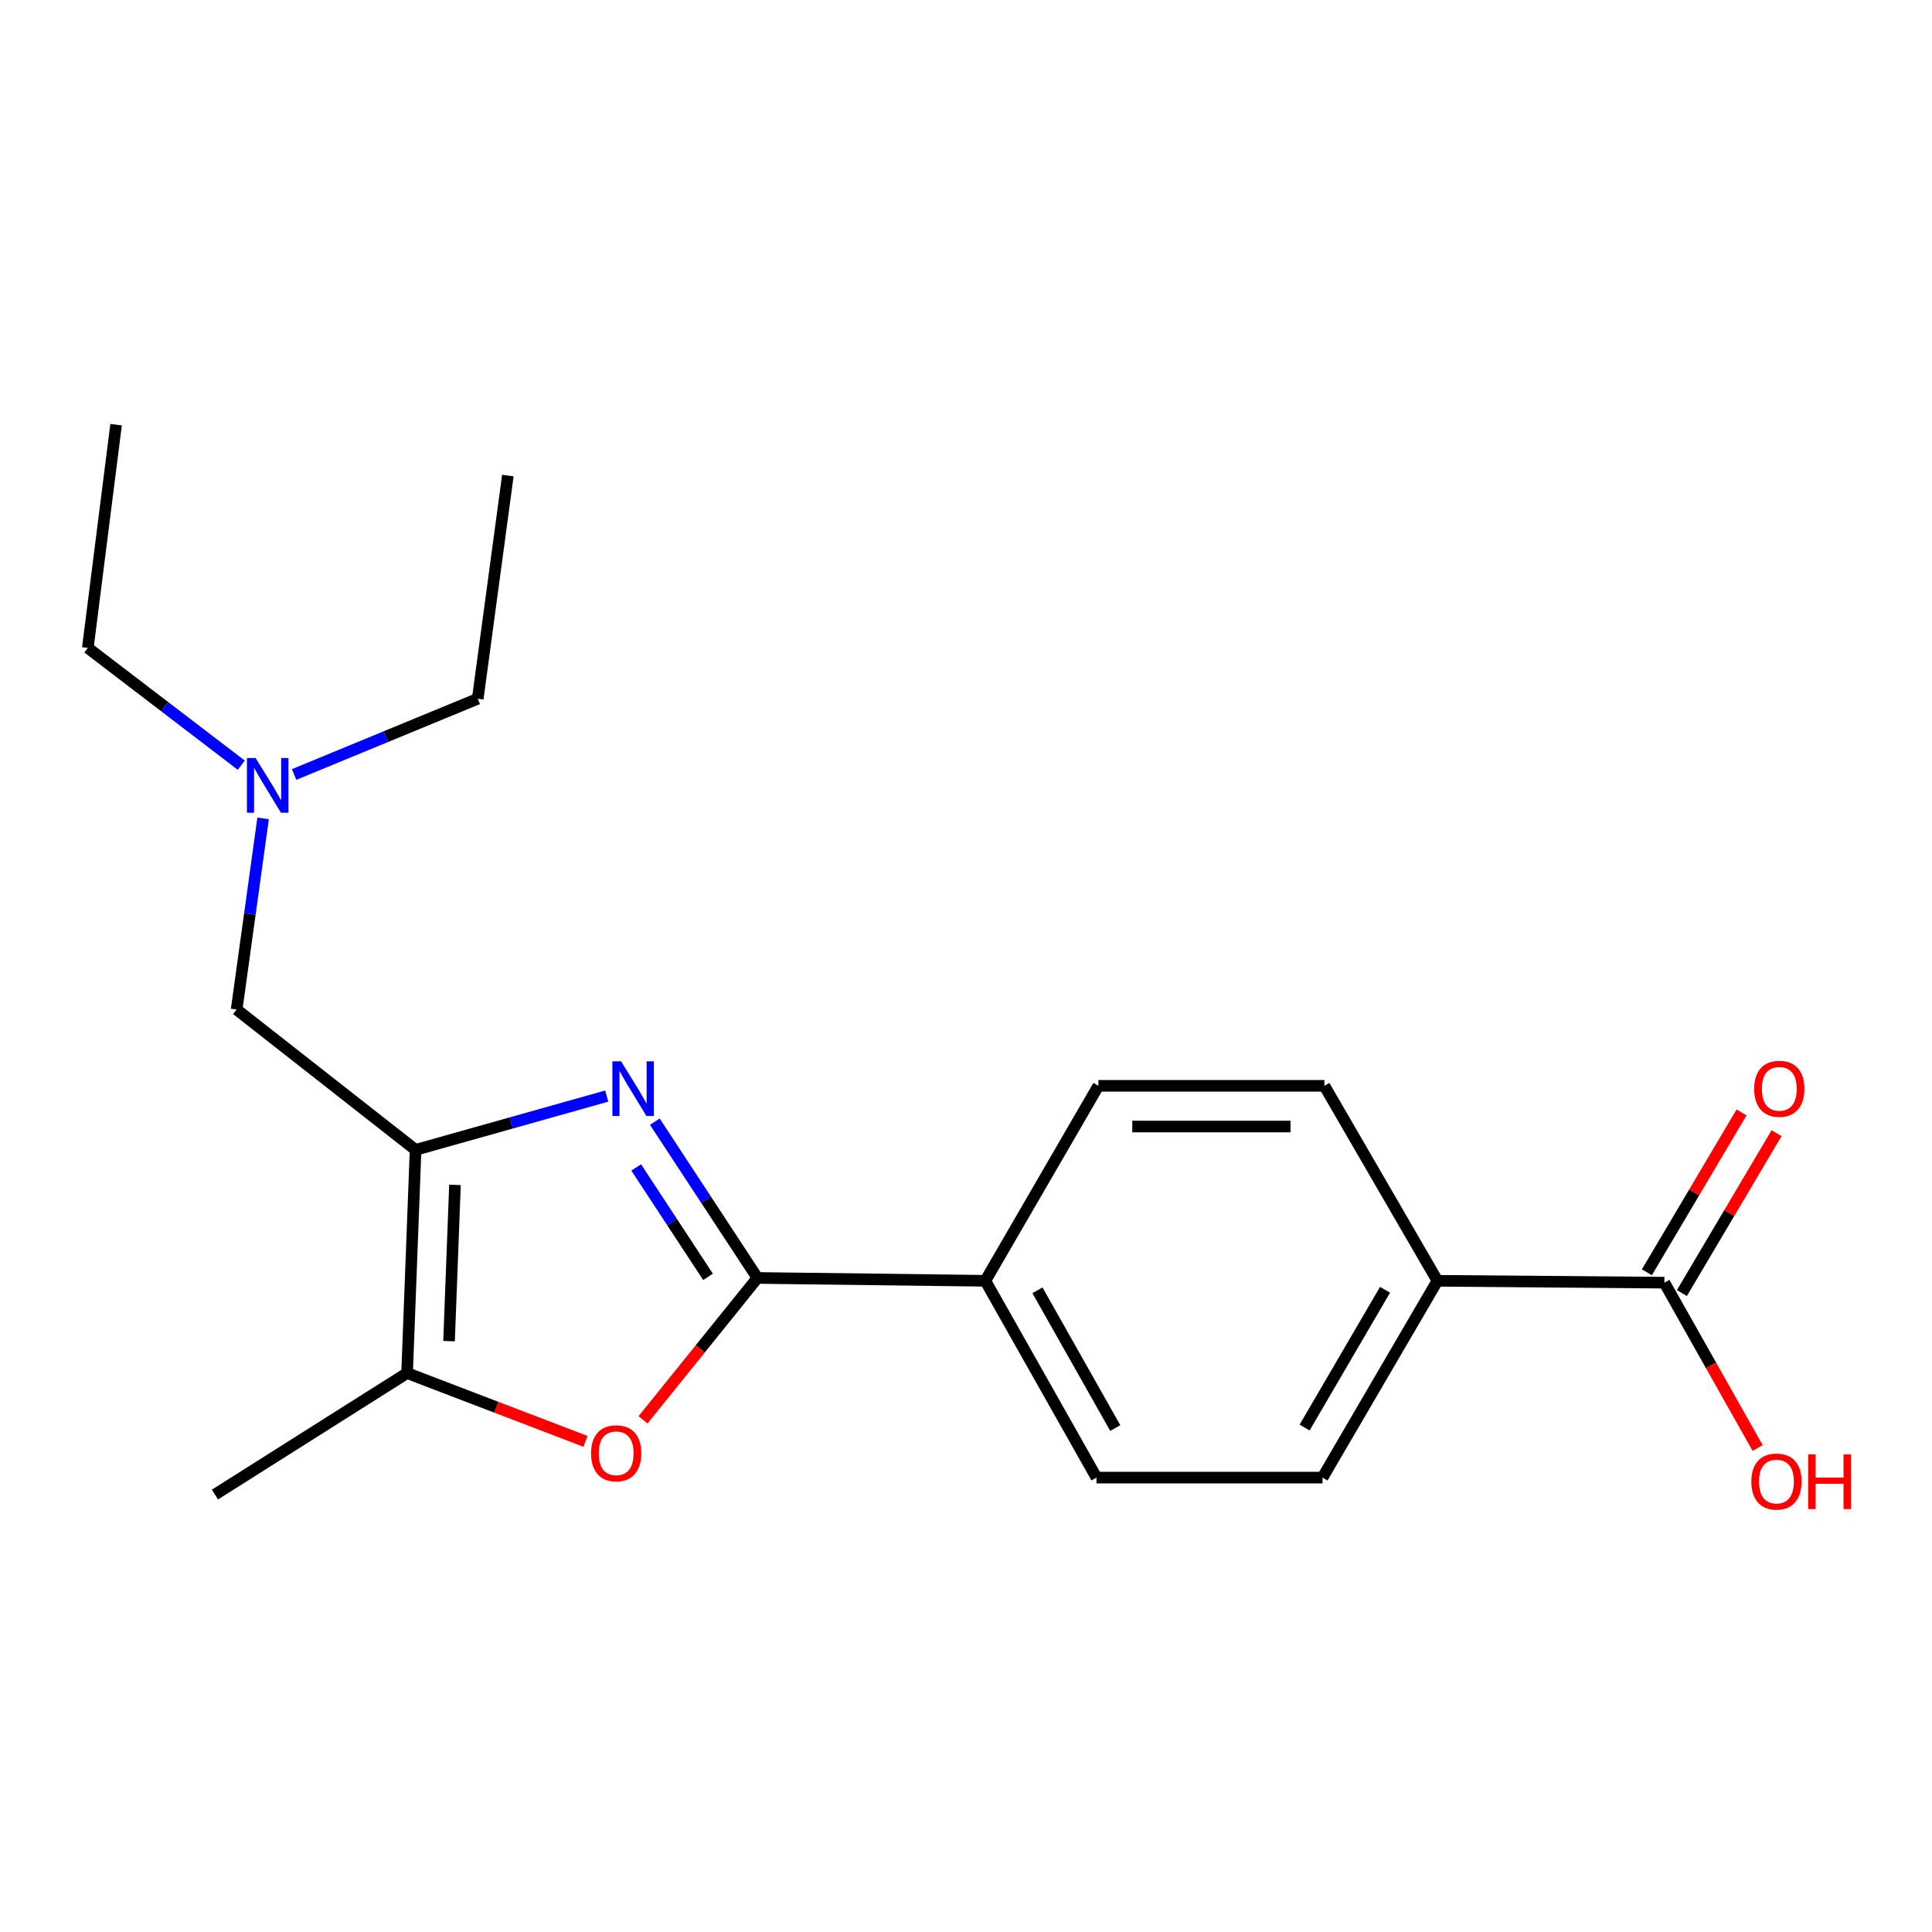 <?xml version='1.0' encoding='iso-8859-1'?>
<svg version='1.1' baseProfile='full'
              xmlns='http://www.w3.org/2000/svg'
                      xmlns:rdkit='http://www.rdkit.org/xml'
                      xmlns:xlink='http://www.w3.org/1999/xlink'
                  xml:space='preserve'
width='1000px' height='1000px' viewBox='0 0 1000 1000'>
<!-- END OF HEADER -->
<rect style='opacity:1.0;fill:#FFFFFF;stroke:none' width='1000' height='1000' x='0' y='0'> </rect>
<path class='bond-0' d='M 314.046,567.328 L 264.573,581.248' style='fill:none;fill-rule:evenodd;stroke:#0000FF;stroke-width:6px;stroke-linecap:butt;stroke-linejoin:miter;stroke-opacity:1' />
<path class='bond-0' d='M 264.573,581.248 L 215.1,595.168' style='fill:none;fill-rule:evenodd;stroke:#000000;stroke-width:6px;stroke-linecap:butt;stroke-linejoin:miter;stroke-opacity:1' />
<path class='bond-1' d='M 338.933,580.574 L 365.491,621.018' style='fill:none;fill-rule:evenodd;stroke:#0000FF;stroke-width:6px;stroke-linecap:butt;stroke-linejoin:miter;stroke-opacity:1' />
<path class='bond-1' d='M 365.491,621.018 L 392.05,661.462' style='fill:none;fill-rule:evenodd;stroke:#000000;stroke-width:6px;stroke-linecap:butt;stroke-linejoin:miter;stroke-opacity:1' />
<path class='bond-1' d='M 329.29,604.272 L 347.881,632.583' style='fill:none;fill-rule:evenodd;stroke:#0000FF;stroke-width:6px;stroke-linecap:butt;stroke-linejoin:miter;stroke-opacity:1' />
<path class='bond-1' d='M 347.881,632.583 L 366.472,660.894' style='fill:none;fill-rule:evenodd;stroke:#000000;stroke-width:6px;stroke-linecap:butt;stroke-linejoin:miter;stroke-opacity:1' />
<path class='bond-3' d='M 215.1,595.168 L 210.711,710.704' style='fill:none;fill-rule:evenodd;stroke:#000000;stroke-width:6px;stroke-linecap:butt;stroke-linejoin:miter;stroke-opacity:1' />
<path class='bond-3' d='M 235.495,613.298 L 232.423,694.173' style='fill:none;fill-rule:evenodd;stroke:#000000;stroke-width:6px;stroke-linecap:butt;stroke-linejoin:miter;stroke-opacity:1' />
<path class='bond-6' d='M 215.1,595.168 L 122.482,522.529' style='fill:none;fill-rule:evenodd;stroke:#000000;stroke-width:6px;stroke-linecap:butt;stroke-linejoin:miter;stroke-opacity:1' />
<path class='bond-2' d='M 392.05,661.462 L 362.439,698.184' style='fill:none;fill-rule:evenodd;stroke:#000000;stroke-width:6px;stroke-linecap:butt;stroke-linejoin:miter;stroke-opacity:1' />
<path class='bond-2' d='M 362.439,698.184 L 332.827,734.906' style='fill:none;fill-rule:evenodd;stroke:#FF0000;stroke-width:6px;stroke-linecap:butt;stroke-linejoin:miter;stroke-opacity:1' />
<path class='bond-5' d='M 392.05,661.462 L 510.009,662.937' style='fill:none;fill-rule:evenodd;stroke:#000000;stroke-width:6px;stroke-linecap:butt;stroke-linejoin:miter;stroke-opacity:1' />
<path class='bond-20' d='M 303.035,746.051 L 256.873,728.377' style='fill:none;fill-rule:evenodd;stroke:#FF0000;stroke-width:6px;stroke-linecap:butt;stroke-linejoin:miter;stroke-opacity:1' />
<path class='bond-20' d='M 256.873,728.377 L 210.711,710.704' style='fill:none;fill-rule:evenodd;stroke:#000000;stroke-width:6px;stroke-linecap:butt;stroke-linejoin:miter;stroke-opacity:1' />
<path class='bond-15' d='M 210.711,710.704 L 111.258,773.58' style='fill:none;fill-rule:evenodd;stroke:#000000;stroke-width:6px;stroke-linecap:butt;stroke-linejoin:miter;stroke-opacity:1' />
<path class='bond-4' d='M 861.485,663.909 L 744.006,662.937' style='fill:none;fill-rule:evenodd;stroke:#000000;stroke-width:6px;stroke-linecap:butt;stroke-linejoin:miter;stroke-opacity:1' />
<path class='bond-8' d='M 870.549,669.276 L 895.05,627.903' style='fill:none;fill-rule:evenodd;stroke:#000000;stroke-width:6px;stroke-linecap:butt;stroke-linejoin:miter;stroke-opacity:1' />
<path class='bond-8' d='M 895.05,627.903 L 919.551,586.529' style='fill:none;fill-rule:evenodd;stroke:#FF0000;stroke-width:6px;stroke-linecap:butt;stroke-linejoin:miter;stroke-opacity:1' />
<path class='bond-8' d='M 852.421,658.541 L 876.922,617.167' style='fill:none;fill-rule:evenodd;stroke:#000000;stroke-width:6px;stroke-linecap:butt;stroke-linejoin:miter;stroke-opacity:1' />
<path class='bond-8' d='M 876.922,617.167 L 901.423,575.794' style='fill:none;fill-rule:evenodd;stroke:#FF0000;stroke-width:6px;stroke-linecap:butt;stroke-linejoin:miter;stroke-opacity:1' />
<path class='bond-14' d='M 861.485,663.909 L 885.619,706.702' style='fill:none;fill-rule:evenodd;stroke:#000000;stroke-width:6px;stroke-linecap:butt;stroke-linejoin:miter;stroke-opacity:1' />
<path class='bond-14' d='M 885.619,706.702 L 909.752,749.496' style='fill:none;fill-rule:evenodd;stroke:#FF0000;stroke-width:6px;stroke-linecap:butt;stroke-linejoin:miter;stroke-opacity:1' />
<path class='bond-9' d='M 510.009,662.937 L 568.52,562.02' style='fill:none;fill-rule:evenodd;stroke:#000000;stroke-width:6px;stroke-linecap:butt;stroke-linejoin:miter;stroke-opacity:1' />
<path class='bond-10' d='M 510.009,662.937 L 567.548,764.802' style='fill:none;fill-rule:evenodd;stroke:#000000;stroke-width:6px;stroke-linecap:butt;stroke-linejoin:miter;stroke-opacity:1' />
<path class='bond-10' d='M 536.984,667.855 L 577.261,739.16' style='fill:none;fill-rule:evenodd;stroke:#000000;stroke-width:6px;stroke-linecap:butt;stroke-linejoin:miter;stroke-opacity:1' />
<path class='bond-13' d='M 122.482,522.529 L 129.334,473.065' style='fill:none;fill-rule:evenodd;stroke:#000000;stroke-width:6px;stroke-linecap:butt;stroke-linejoin:miter;stroke-opacity:1' />
<path class='bond-13' d='M 129.334,473.065 L 136.186,423.602' style='fill:none;fill-rule:evenodd;stroke:#0000FF;stroke-width:6px;stroke-linecap:butt;stroke-linejoin:miter;stroke-opacity:1' />
<path class='bond-7' d='M 744.006,662.937 L 684.535,764.802' style='fill:none;fill-rule:evenodd;stroke:#000000;stroke-width:6px;stroke-linecap:butt;stroke-linejoin:miter;stroke-opacity:1' />
<path class='bond-7' d='M 716.891,667.595 L 675.262,738.9' style='fill:none;fill-rule:evenodd;stroke:#000000;stroke-width:6px;stroke-linecap:butt;stroke-linejoin:miter;stroke-opacity:1' />
<path class='bond-21' d='M 744.006,662.937 L 685.507,562.02' style='fill:none;fill-rule:evenodd;stroke:#000000;stroke-width:6px;stroke-linecap:butt;stroke-linejoin:miter;stroke-opacity:1' />
<path class='bond-12' d='M 568.52,562.02 L 685.507,562.02' style='fill:none;fill-rule:evenodd;stroke:#000000;stroke-width:6px;stroke-linecap:butt;stroke-linejoin:miter;stroke-opacity:1' />
<path class='bond-12' d='M 586.068,583.089 L 667.959,583.089' style='fill:none;fill-rule:evenodd;stroke:#000000;stroke-width:6px;stroke-linecap:butt;stroke-linejoin:miter;stroke-opacity:1' />
<path class='bond-11' d='M 567.548,764.802 L 684.535,764.802' style='fill:none;fill-rule:evenodd;stroke:#000000;stroke-width:6px;stroke-linecap:butt;stroke-linejoin:miter;stroke-opacity:1' />
<path class='bond-16' d='M 152.233,400.872 L 199.755,381.273' style='fill:none;fill-rule:evenodd;stroke:#0000FF;stroke-width:6px;stroke-linecap:butt;stroke-linejoin:miter;stroke-opacity:1' />
<path class='bond-16' d='M 199.755,381.273 L 247.276,361.673' style='fill:none;fill-rule:evenodd;stroke:#000000;stroke-width:6px;stroke-linecap:butt;stroke-linejoin:miter;stroke-opacity:1' />
<path class='bond-17' d='M 124.883,396.065 L 85.169,365.707' style='fill:none;fill-rule:evenodd;stroke:#0000FF;stroke-width:6px;stroke-linecap:butt;stroke-linejoin:miter;stroke-opacity:1' />
<path class='bond-17' d='M 85.169,365.707 L 45.455,335.35' style='fill:none;fill-rule:evenodd;stroke:#000000;stroke-width:6px;stroke-linecap:butt;stroke-linejoin:miter;stroke-opacity:1' />
<path class='bond-19' d='M 247.276,361.673 L 262.867,246.149' style='fill:none;fill-rule:evenodd;stroke:#000000;stroke-width:6px;stroke-linecap:butt;stroke-linejoin:miter;stroke-opacity:1' />
<path class='bond-18' d='M 45.455,335.35 L 60.085,219.814' style='fill:none;fill-rule:evenodd;stroke:#000000;stroke-width:6px;stroke-linecap:butt;stroke-linejoin:miter;stroke-opacity:1' />
<path  class='atom-0' d='M 321.45 549.324
L 330.73 564.324
Q 331.65 565.804, 333.13 568.484
Q 334.61 571.164, 334.69 571.324
L 334.69 549.324
L 338.45 549.324
L 338.45 577.644
L 334.57 577.644
L 324.61 561.244
Q 323.45 559.324, 322.21 557.124
Q 321.01 554.924, 320.65 554.244
L 320.65 577.644
L 316.97 577.644
L 316.97 549.324
L 321.45 549.324
' fill='#0000FF'/>
<path  class='atom-3' d='M 305.932 752.218
Q 305.932 745.418, 309.292 741.618
Q 312.652 737.818, 318.932 737.818
Q 325.212 737.818, 328.572 741.618
Q 331.932 745.418, 331.932 752.218
Q 331.932 759.098, 328.532 763.018
Q 325.132 766.898, 318.932 766.898
Q 312.692 766.898, 309.292 763.018
Q 305.932 759.138, 305.932 752.218
M 318.932 763.698
Q 323.252 763.698, 325.572 760.818
Q 327.932 757.898, 327.932 752.218
Q 327.932 746.658, 325.572 743.858
Q 323.252 741.018, 318.932 741.018
Q 314.612 741.018, 312.252 743.818
Q 309.932 746.618, 309.932 752.218
Q 309.932 757.938, 312.252 760.818
Q 314.612 763.698, 318.932 763.698
' fill='#FF0000'/>
<path  class='atom-9' d='M 907.956 563.564
Q 907.956 556.764, 911.316 552.964
Q 914.676 549.164, 920.956 549.164
Q 927.236 549.164, 930.596 552.964
Q 933.956 556.764, 933.956 563.564
Q 933.956 570.444, 930.556 574.364
Q 927.156 578.244, 920.956 578.244
Q 914.716 578.244, 911.316 574.364
Q 907.956 570.484, 907.956 563.564
M 920.956 575.044
Q 925.276 575.044, 927.596 572.164
Q 929.956 569.244, 929.956 563.564
Q 929.956 558.004, 927.596 555.204
Q 925.276 552.364, 920.956 552.364
Q 916.636 552.364, 914.276 555.164
Q 911.956 557.964, 911.956 563.564
Q 911.956 569.284, 914.276 572.164
Q 916.636 575.044, 920.956 575.044
' fill='#FF0000'/>
<path  class='atom-14' d='M 132.293 392.354
L 141.573 407.354
Q 142.493 408.834, 143.973 411.514
Q 145.453 414.194, 145.533 414.354
L 145.533 392.354
L 149.293 392.354
L 149.293 420.674
L 145.413 420.674
L 135.453 404.274
Q 134.293 402.354, 133.053 400.154
Q 131.853 397.954, 131.493 397.274
L 131.493 420.674
L 127.813 420.674
L 127.813 392.354
L 132.293 392.354
' fill='#0000FF'/>
<path  class='atom-15' d='M 906.493 766.848
Q 906.493 760.048, 909.853 756.248
Q 913.213 752.448, 919.493 752.448
Q 925.773 752.448, 929.133 756.248
Q 932.493 760.048, 932.493 766.848
Q 932.493 773.728, 929.093 777.648
Q 925.693 781.528, 919.493 781.528
Q 913.253 781.528, 909.853 777.648
Q 906.493 773.768, 906.493 766.848
M 919.493 778.328
Q 923.813 778.328, 926.133 775.448
Q 928.493 772.528, 928.493 766.848
Q 928.493 761.288, 926.133 758.488
Q 923.813 755.648, 919.493 755.648
Q 915.173 755.648, 912.813 758.448
Q 910.493 761.248, 910.493 766.848
Q 910.493 772.568, 912.813 775.448
Q 915.173 778.328, 919.493 778.328
' fill='#FF0000'/>
<path  class='atom-15' d='M 935.893 752.768
L 939.733 752.768
L 939.733 764.808
L 954.213 764.808
L 954.213 752.768
L 958.053 752.768
L 958.053 781.088
L 954.213 781.088
L 954.213 768.008
L 939.733 768.008
L 939.733 781.088
L 935.893 781.088
L 935.893 752.768
' fill='#FF0000'/>
</svg>
